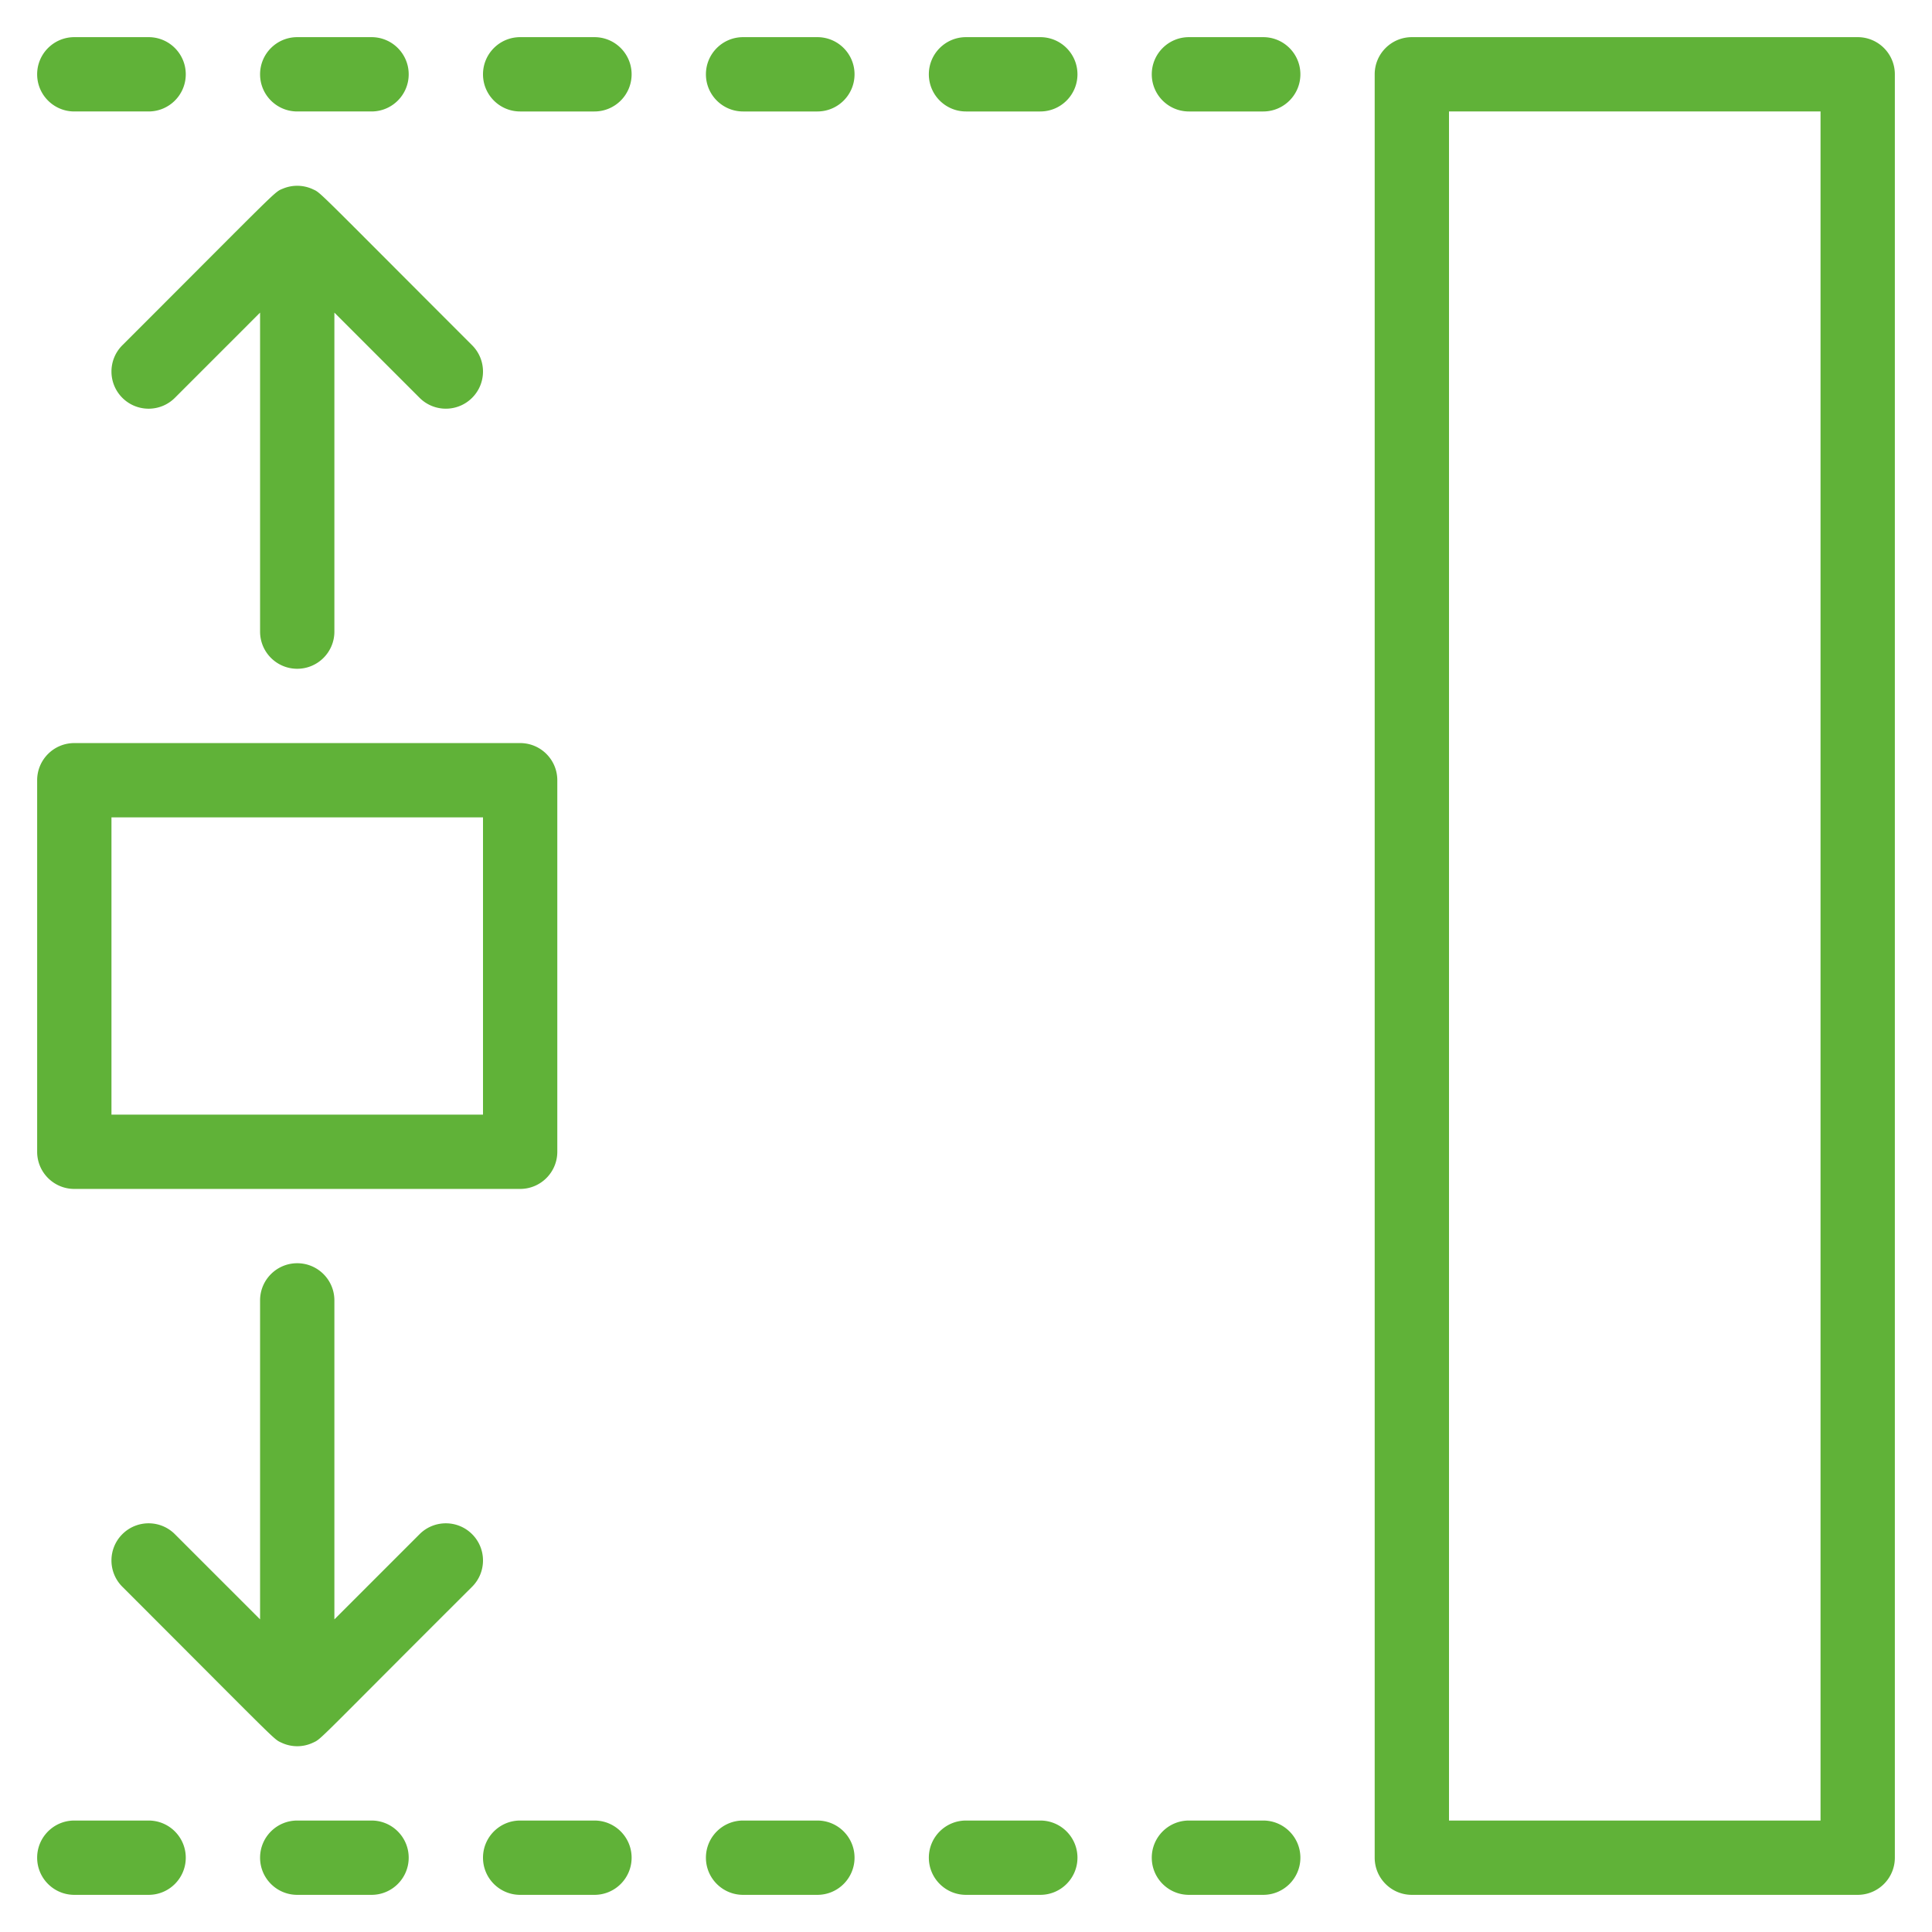 <?xml version="1.0" encoding="UTF-8"?> <svg xmlns="http://www.w3.org/2000/svg" xmlns:xlink="http://www.w3.org/1999/xlink" xmlns:svgjs="http://svgjs.com/svgjs" version="1.1" width="512" height="512" x="0" y="0" viewBox="0 0 520 520" style="enable-background:new 0 0 512 512" xml:space="preserve" class=""><g><path d="M500 10H380c-5.522 0-10 4.477-10 10v480c0 5.522 4.478 10 10 10h120c5.522 0 10-4.478 10-10V20c0-5.523-4.478-10-10-10zm-10 480H390V30h100zM340 10h-20c-5.522 0-10 4.477-10 10s4.478 10 10 10h20c5.522 0 10-4.477 10-10s-4.478-10-10-10zM280 10h-20c-5.523 0-10 4.477-10 10s4.477 10 10 10h20c5.522 0 10-4.477 10-10s-4.478-10-10-10zM220 10h-20c-5.523 0-10 4.477-10 10s4.477 10 10 10h20c5.523 0 10-4.477 10-10s-4.477-10-10-10zM160 10h-20c-5.523 0-10 4.477-10 10s4.477 10 10 10h20c5.523 0 10-4.477 10-10s-4.477-10-10-10zM80 30h20c5.523 0 10-4.477 10-10s-4.477-10-10-10H80c-5.523 0-10 4.477-10 10s4.477 10 10 10zM20 30h20c5.523 0 10-4.477 10-10s-4.477-10-10-10H20c-5.523 0-10 4.477-10 10s4.477 10 10 10zM340 490h-20c-5.522 0-10 4.478-10 10s4.478 10 10 10h20c5.522 0 10-4.478 10-10s-4.478-10-10-10zM280 490h-20c-5.523 0-10 4.478-10 10s4.477 10 10 10h20c5.522 0 10-4.478 10-10s-4.478-10-10-10zM220 490h-20c-5.523 0-10 4.478-10 10s4.477 10 10 10h20c5.523 0 10-4.478 10-10s-4.477-10-10-10zM160 490h-20c-5.523 0-10 4.478-10 10s4.477 10 10 10h20c5.523 0 10-4.478 10-10s-4.477-10-10-10zM100 490H80c-5.523 0-10 4.478-10 10s4.477 10 10 10h20c5.523 0 10-4.478 10-10s-4.477-10-10-10zM40 490H20c-5.523 0-10 4.478-10 10s4.477 10 10 10h20c5.523 0 10-4.478 10-10s-4.477-10-10-10zM20 320h120c5.523 0 10-4.478 10-10V210c0-5.523-4.477-10-10-10H20c-5.523 0-10 4.477-10 10v100c0 5.522 4.477 10 10 10zm10-100h100v80H30zM80 180c5.523 0 10-4.477 10-10V84.142l22.929 22.929c3.904 3.904 10.237 3.905 14.143 0s3.905-10.237 0-14.143C84.563 50.427 86.476 52.002 84.244 50.955a9.99 9.99 0 0 0-8.073-.192c-2.452 1.015-.474-.572-43.242 42.166-3.905 3.905-3.905 10.237 0 14.143s10.237 3.905 14.143 0L70 84.142V170c0 5.523 4.477 10 10 10zM127.071 412.929c-3.905-3.904-10.237-3.904-14.143 0L90 435.857V350c0-5.522-4.477-10-10-10s-10 4.478-10 10v85.857l-22.929-22.929c-3.905-3.904-10.237-3.904-14.143 0-3.905 3.905-3.905 10.237 0 14.143 42.351 42.342 40.593 40.927 42.813 41.966a9.93 9.93 0 0 0 8.518 0c2.419-1.132.502.221 42.813-41.966 3.905-3.905 3.905-10.237-.001-14.142z" fill="#60b238" opacity="1" data-original="#000000" class=""></path></g></svg> 